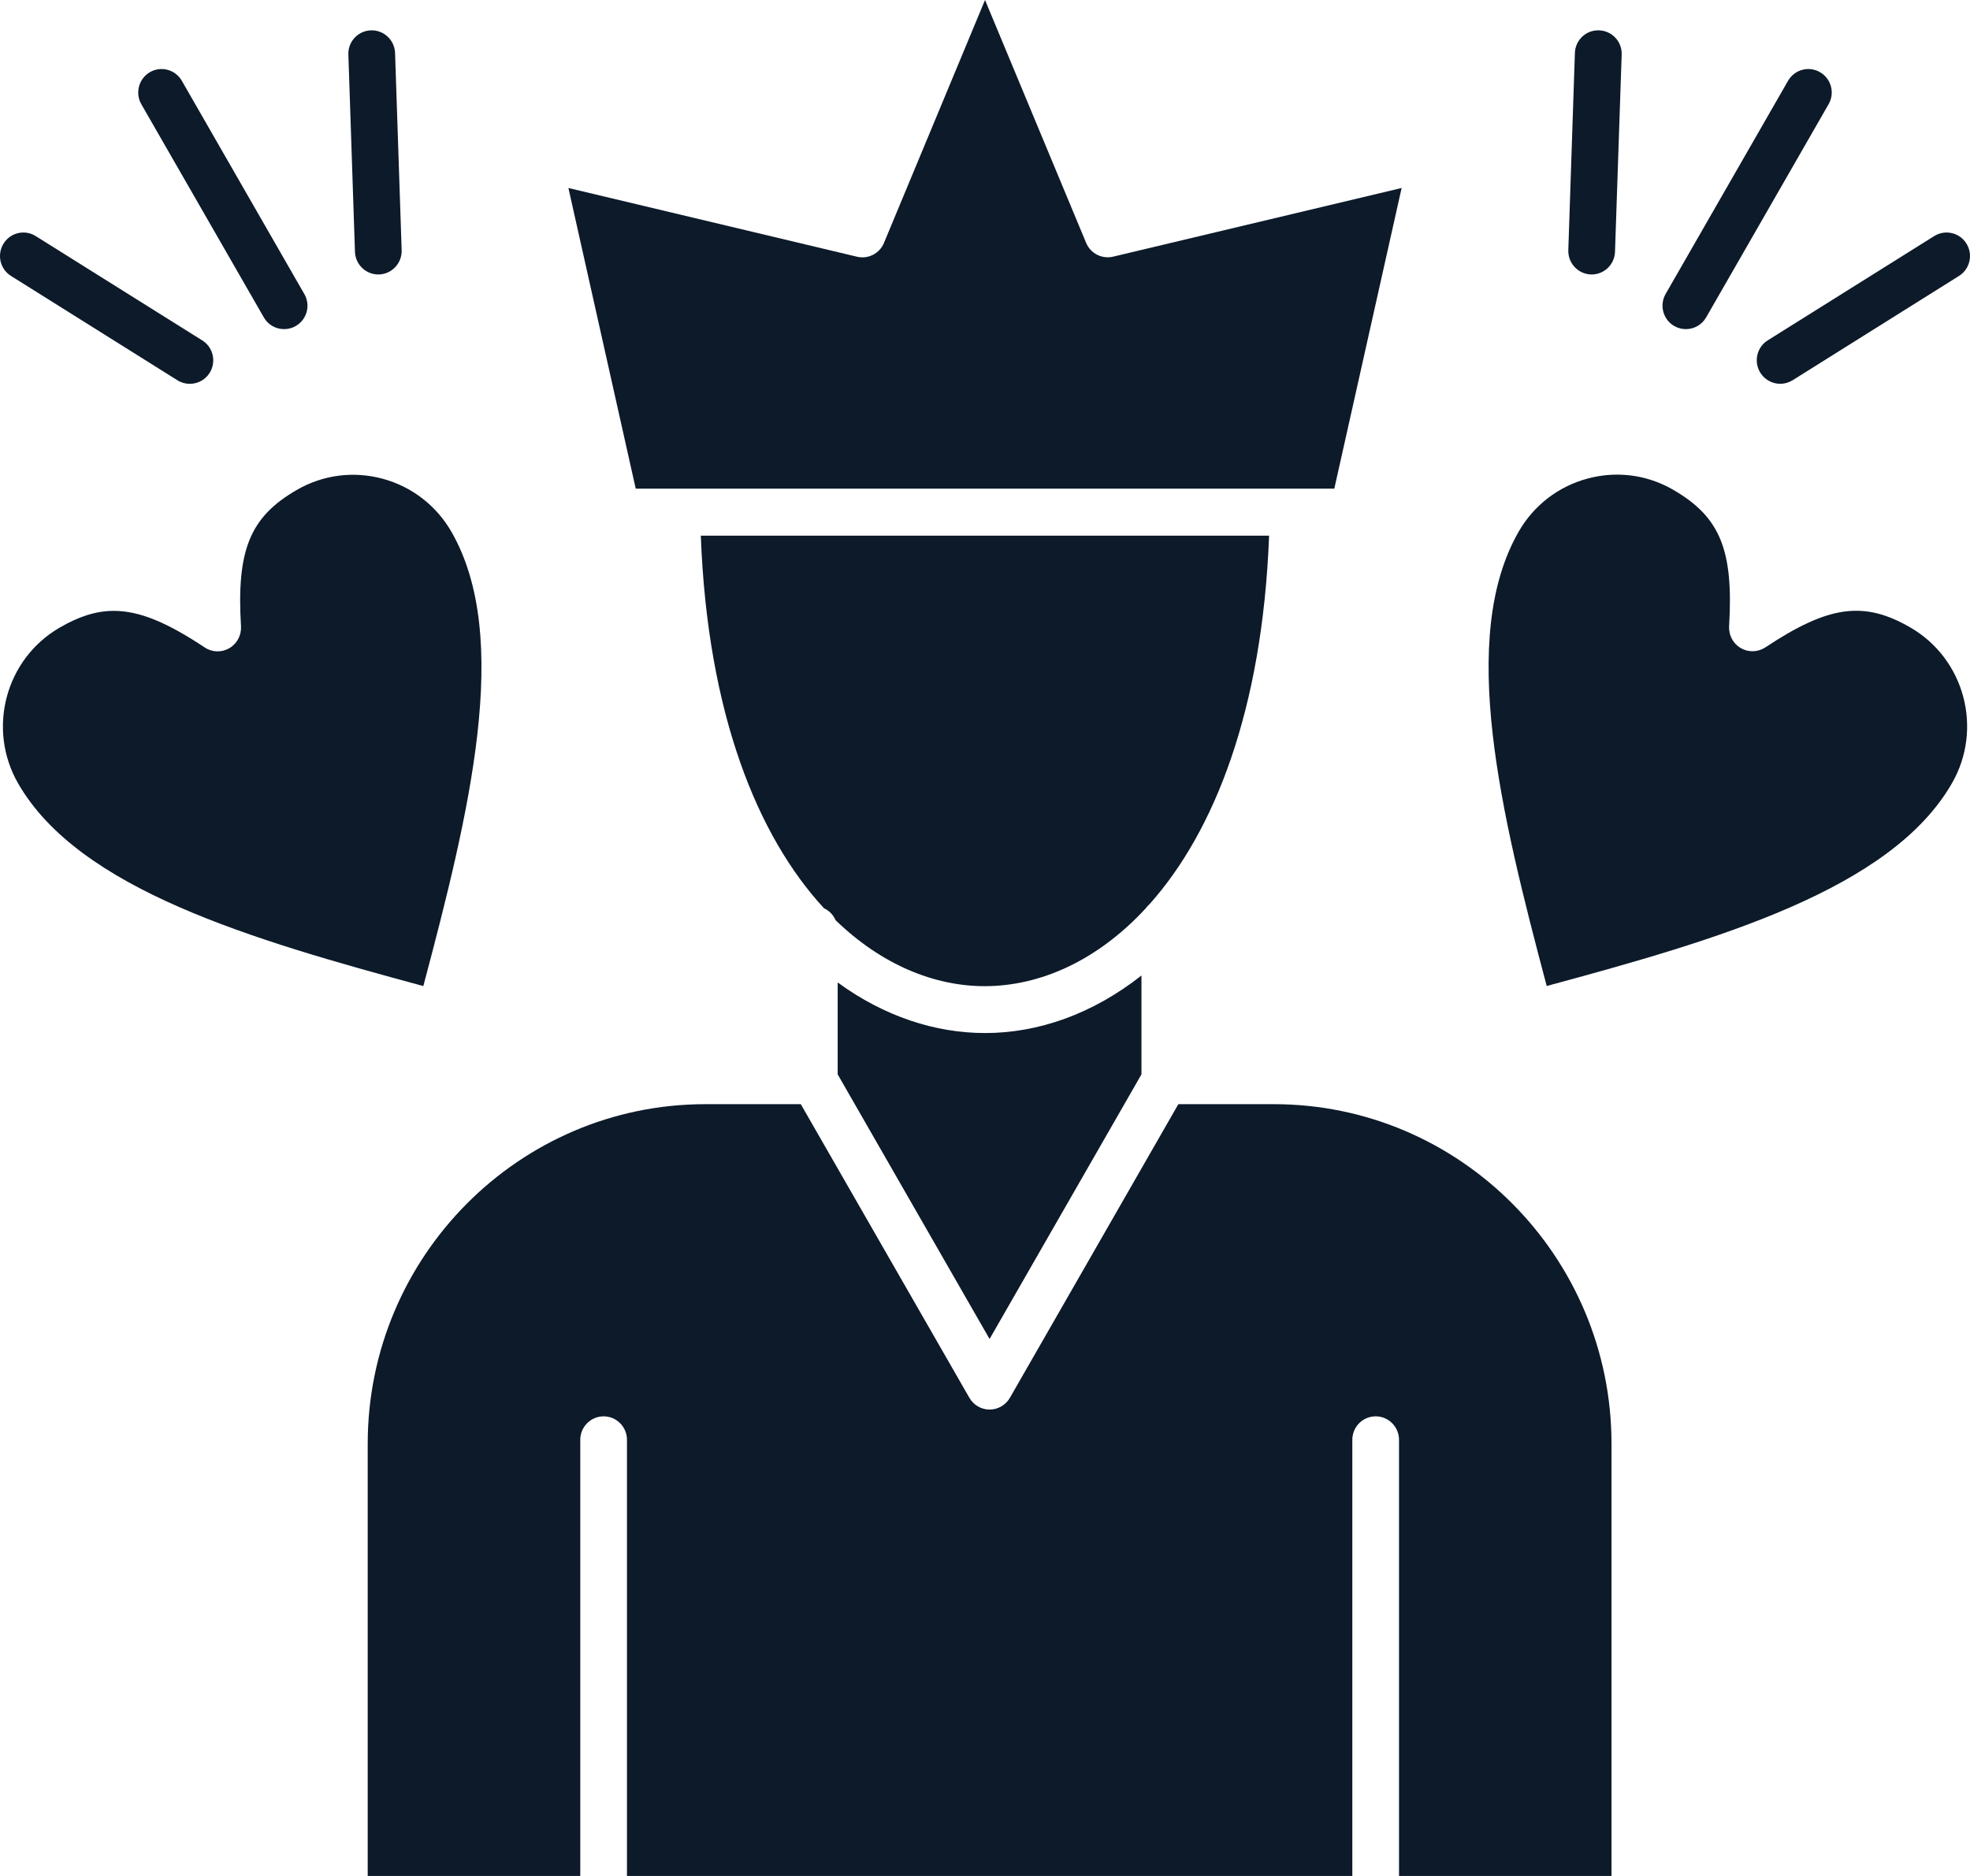 <svg width="105" height="100" viewBox="0 0 105 100" fill="none" xmlns="http://www.w3.org/2000/svg">
<path d="M60.839 52V57.27L52.744 71.376L44.648 57.27V52.372C47.138 54.188 49.858 55.067 52.497 55.067H52.512C55.323 55.067 58.223 54.063 60.839 52Z" fill="#0C1A2A"/>
<path d="M85.892 76.957V99.998H74.567V76.751C74.567 76.059 74.007 75.499 73.323 75.499C72.631 75.499 72.078 76.063 72.078 76.751V99.998H33.417V76.751C33.417 76.059 32.856 75.499 32.172 75.499C31.485 75.499 30.928 76.063 30.928 76.751V99.998H19.599V76.957C19.599 66.982 27.676 58.859 37.596 58.859H42.682L51.667 74.51C51.888 74.898 52.299 75.138 52.748 75.138C53.192 75.138 53.603 74.898 53.828 74.51L62.79 58.886L62.809 58.859H67.896C77.815 58.859 85.892 66.982 85.892 76.957Z" fill="#0C1A2A"/>
<path d="M22.563 52.563C13.402 50.086 4.208 47.406 0.964 41.757C-0.703 38.855 0.291 35.13 3.176 33.458C4.193 32.867 5.109 32.563 6.069 32.563C7.448 32.563 8.925 33.194 10.913 34.514C11.306 34.777 11.814 34.792 12.225 34.551C12.632 34.315 12.872 33.864 12.845 33.39C12.602 29.331 13.32 27.564 15.806 26.124C17.203 25.312 18.829 25.098 20.392 25.519C21.95 25.94 23.255 26.948 24.062 28.349C27.302 33.999 25.011 43.347 22.563 52.563Z" fill="#0C1A2A"/>
<path d="M104.415 14.708L95.543 20.271C95.333 20.398 95.109 20.459 94.885 20.459C94.47 20.459 94.062 20.248 93.823 19.868C93.461 19.278 93.636 18.508 94.219 18.143L103.092 12.584C103.679 12.22 104.445 12.396 104.808 12.982C105.178 13.573 104.995 14.343 104.415 14.708Z" fill="#0C1A2A"/>
<path d="M104.038 41.752C100.794 47.406 91.596 50.086 82.439 52.559C79.991 43.342 77.7 33.995 80.944 28.341C81.751 26.936 83.055 25.932 84.614 25.511C85.133 25.372 85.664 25.301 86.188 25.301C87.234 25.301 88.269 25.575 89.2 26.12C91.682 27.564 92.403 29.326 92.16 33.386C92.134 33.859 92.373 34.31 92.781 34.547C93.188 34.784 93.696 34.769 94.092 34.51C97.467 32.269 99.347 32.014 101.829 33.453C104.715 35.13 105.705 38.855 104.038 41.752Z" fill="#0C1A2A"/>
<path d="M97.464 5.554L90.938 16.916C90.71 17.318 90.291 17.544 89.858 17.544C89.645 17.544 89.432 17.491 89.234 17.378C88.639 17.033 88.434 16.266 88.778 15.668L95.303 4.306C95.647 3.708 96.41 3.502 97.004 3.847C97.602 4.189 97.808 4.956 97.464 5.554Z" fill="#0C1A2A"/>
<path d="M86.434 2.911L86.079 13.42C86.057 14.097 85.504 14.631 84.835 14.631H84.793C84.106 14.604 83.567 14.025 83.59 13.334L83.941 2.825C83.964 2.133 84.535 1.592 85.231 1.618C85.922 1.641 86.46 2.22 86.434 2.911Z" fill="#0C1A2A"/>
<path d="M74.706 10.021L71.118 26.048H33.884L30.296 10.021L45.68 13.685C46.274 13.824 46.88 13.516 47.115 12.949L52.501 0L57.89 12.945C58.126 13.512 58.731 13.821 59.326 13.682L74.706 10.021Z" fill="#0C1A2A"/>
<path d="M67.642 28.555C67.287 37.876 64.712 44.334 61.28 48.186C61.198 48.258 61.123 48.337 61.06 48.427C58.477 51.219 55.435 52.561 52.505 52.569H52.493C49.791 52.569 46.988 51.426 44.536 49.051C44.417 48.773 44.196 48.543 43.919 48.416C40.388 44.593 37.711 38.068 37.353 28.555H67.642Z" fill="#0C1A2A"/>
<path d="M21.408 13.334C21.431 14.025 20.892 14.604 20.205 14.631H20.164C19.494 14.631 18.941 14.097 18.919 13.42L18.568 2.911C18.541 2.22 19.08 1.641 19.767 1.618C20.455 1.592 21.031 2.133 21.057 2.825L21.408 13.334Z" fill="#0C1A2A"/>
<path d="M15.764 17.378C15.566 17.495 15.353 17.544 15.14 17.544C14.707 17.544 14.292 17.322 14.06 16.916L7.534 5.558C7.191 4.96 7.396 4.193 7.99 3.847C8.585 3.502 9.347 3.708 9.691 4.306L16.217 15.668C16.568 16.266 16.363 17.033 15.764 17.378Z" fill="#0C1A2A"/>
<path d="M11.178 19.87C10.943 20.25 10.536 20.46 10.117 20.46C9.893 20.46 9.665 20.4 9.459 20.272L0.586 14.709C0.003 14.345 -0.176 13.574 0.19 12.984C0.553 12.398 1.319 12.217 1.906 12.586L10.778 18.145C11.365 18.509 11.541 19.28 11.178 19.87Z" fill="#0C1A2A"/>
</svg>
